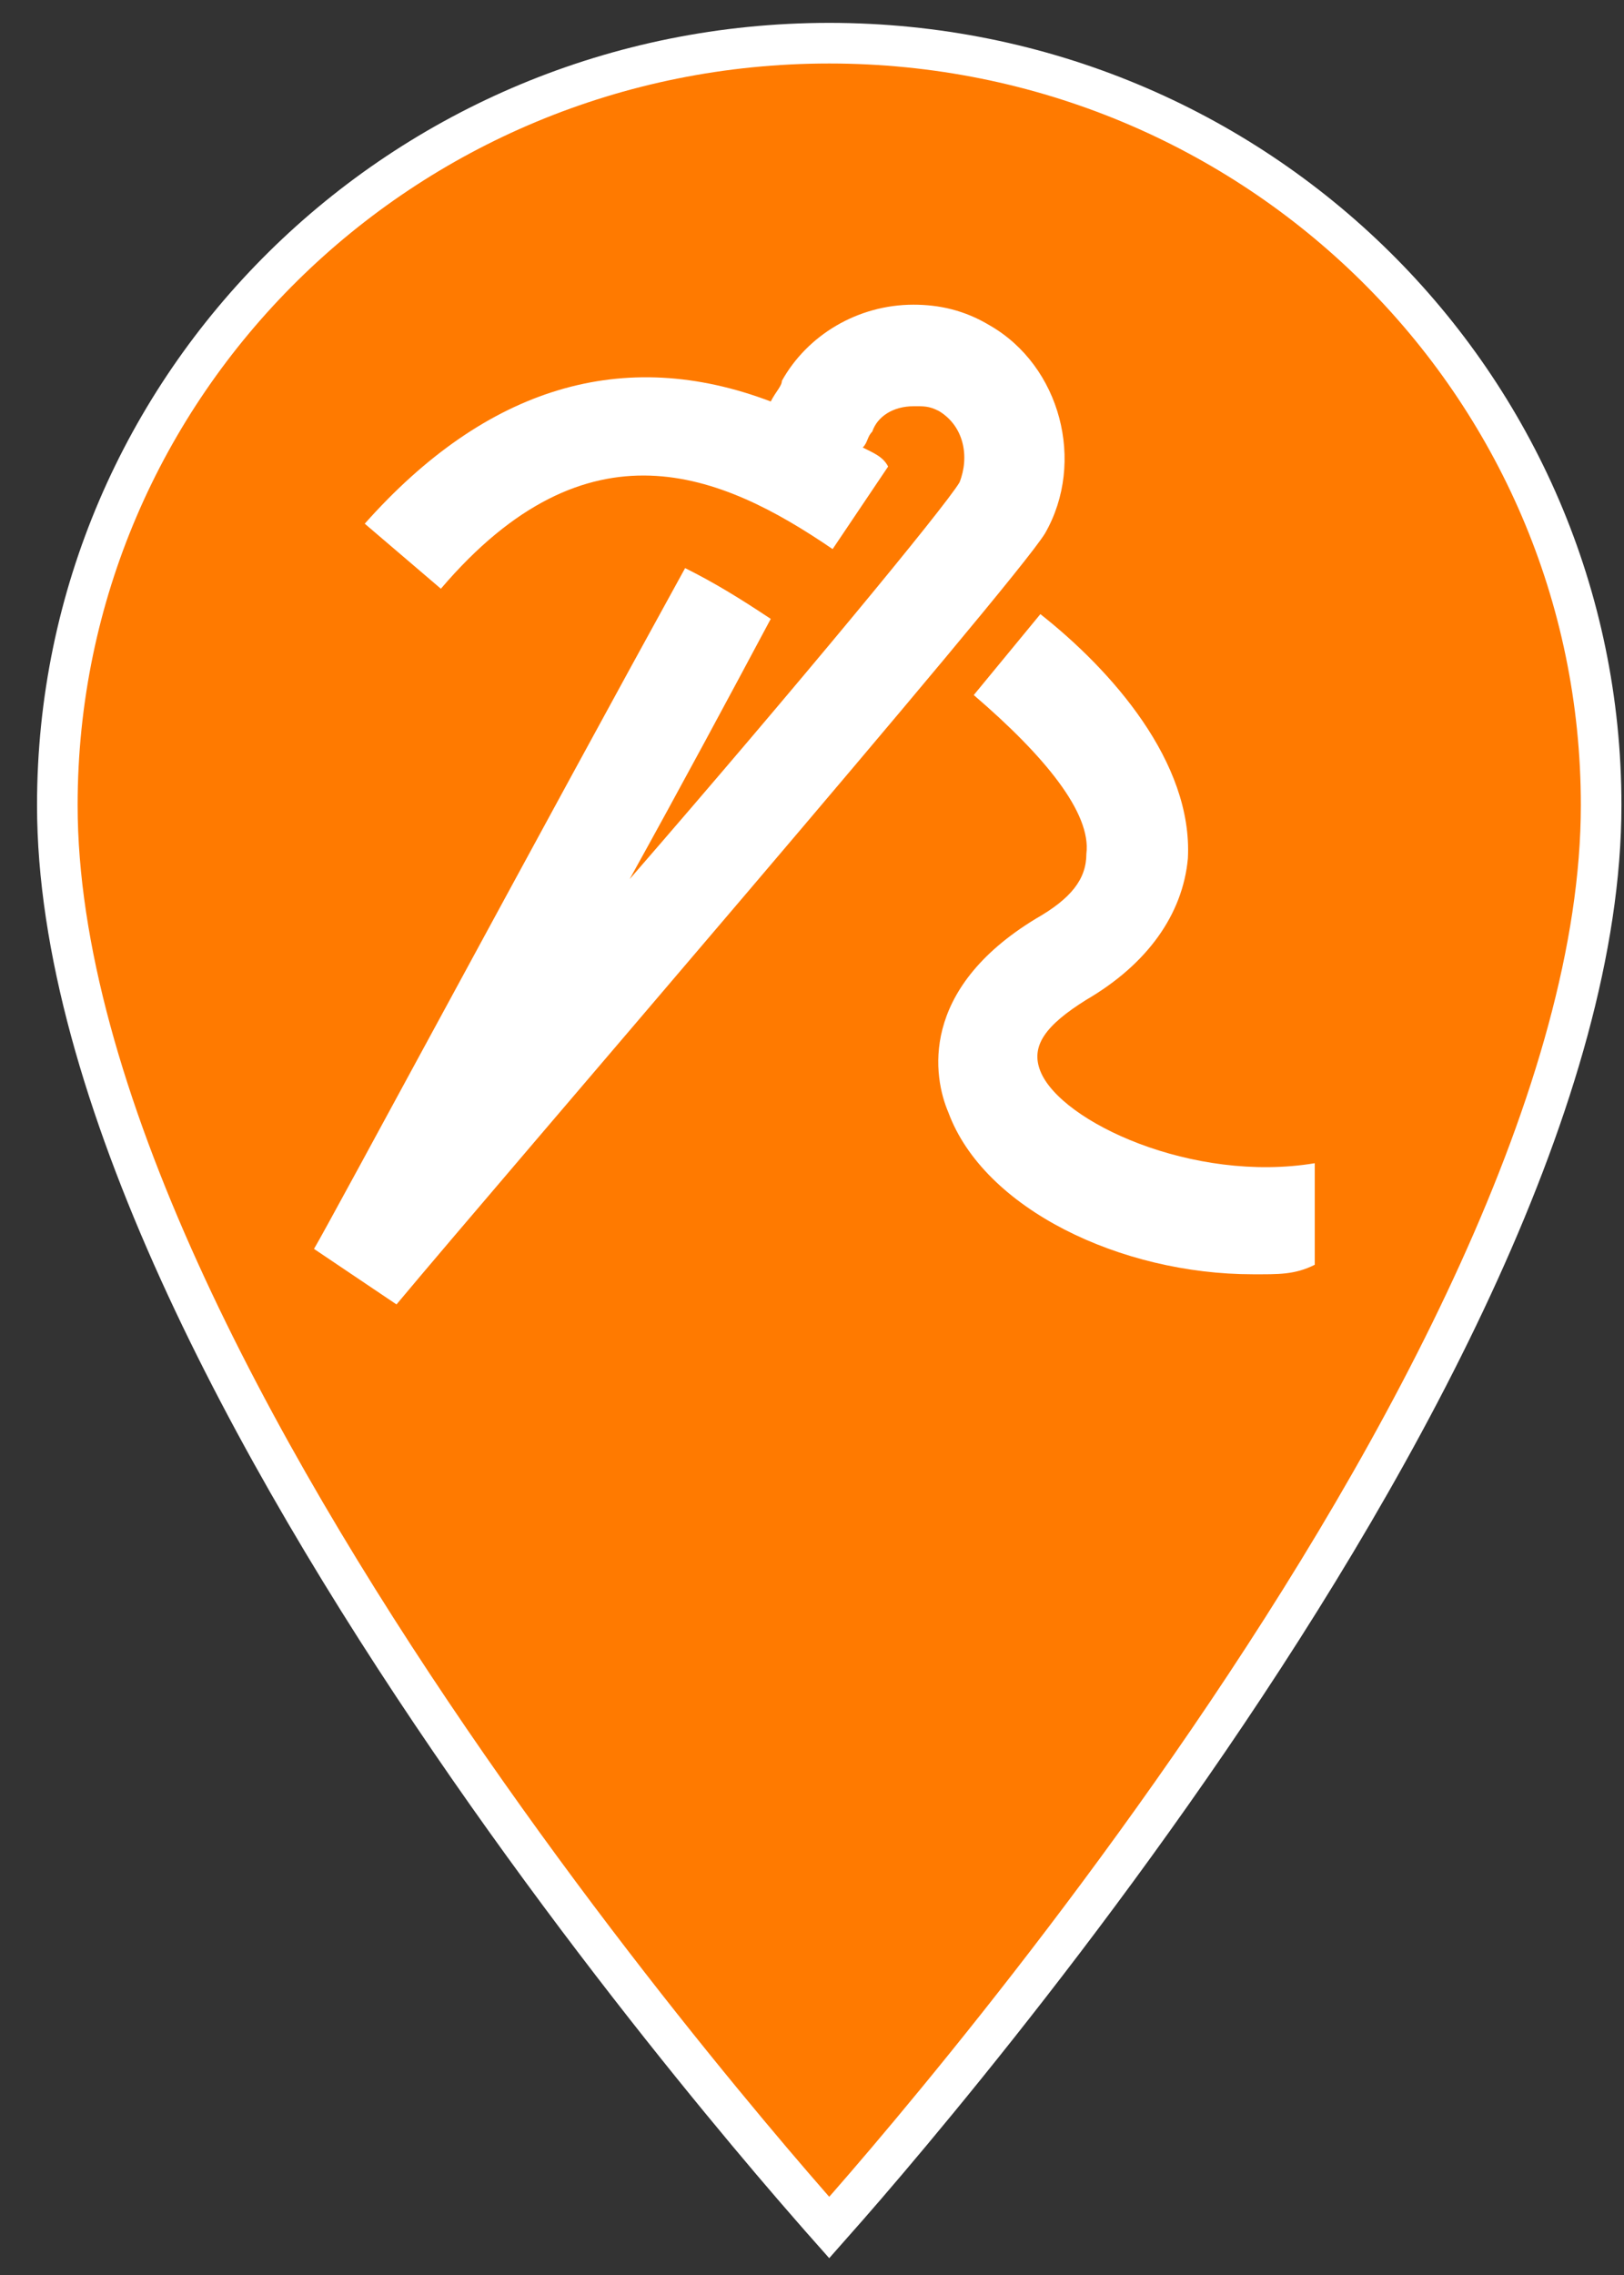 <svg width="40" height="56" viewBox="0 0 40 56" fill="none" xmlns="http://www.w3.org/2000/svg">
<rect x="0" y="0" width="40" height="56" fill="#333333" stroke="none"/>
<path d="M20.424 54.832C20.299 54.691 20.144 54.516 19.963 54.307C19.432 53.7 18.673 52.814 17.762 51.706C15.939 49.49 13.509 46.386 11.081 42.834C8.652 39.28 6.229 35.287 4.416 31.293C2.6 27.292 1.412 23.327 1.412 19.819C1.412 9.456 9.907 1.063 20.424 1.063C30.942 1.063 39.437 9.456 39.437 19.819C39.437 23.327 38.249 27.292 36.432 31.293C34.619 35.287 32.197 39.28 29.768 42.834C27.339 46.386 24.91 49.49 23.087 51.706C22.176 52.814 21.417 53.7 20.886 54.307C20.704 54.516 20.549 54.691 20.424 54.832Z" fill="#FF7A00" stroke="white"/>
<path d="M22.5 7.5C21.123 7.5 19.883 8.252 19.258 9.375C19.258 9.502 19.111 9.634 18.984 9.883C15.361 8.506 11.982 9.517 8.984 12.891L10.859 14.492C14.482 10.244 17.759 11.641 20.508 13.516L21.875 11.484C21.748 11.235 21.499 11.143 21.25 11.016C21.377 10.889 21.357 10.752 21.484 10.625C21.611 10.249 22.002 10 22.5 10C22.749 10 22.876 9.99 23.125 10.117C23.75 10.493 23.882 11.25 23.633 11.875C23.257 12.5 19.634 16.89 15.508 21.641C16.758 19.39 17.983 17.109 18.984 15.234C18.232 14.736 17.627 14.36 16.875 13.984C13.501 20.107 8.11 30.117 7.734 30.742L9.766 32.109C12.266 29.111 24.99 14.375 25.742 13.125C26.743 11.377 26.123 9.009 24.375 8.008C23.75 7.632 23.125 7.5 22.5 7.5ZM25.625 15.117L23.984 17.109C25.732 18.608 26.885 20.015 26.758 21.016C26.758 21.641 26.382 22.119 25.508 22.617C22.632 24.365 22.983 26.509 23.359 27.383C24.233 29.756 27.607 31.367 30.859 31.367C31.484 31.367 31.885 31.382 32.383 31.133V28.633C29.385 29.131 26.123 27.617 25.625 26.367C25.376 25.742 25.757 25.234 26.758 24.609C28.257 23.735 29.131 22.51 29.258 21.133C29.385 18.76 27.373 16.494 25.625 15.117Z" fill="white"/>
</svg>
